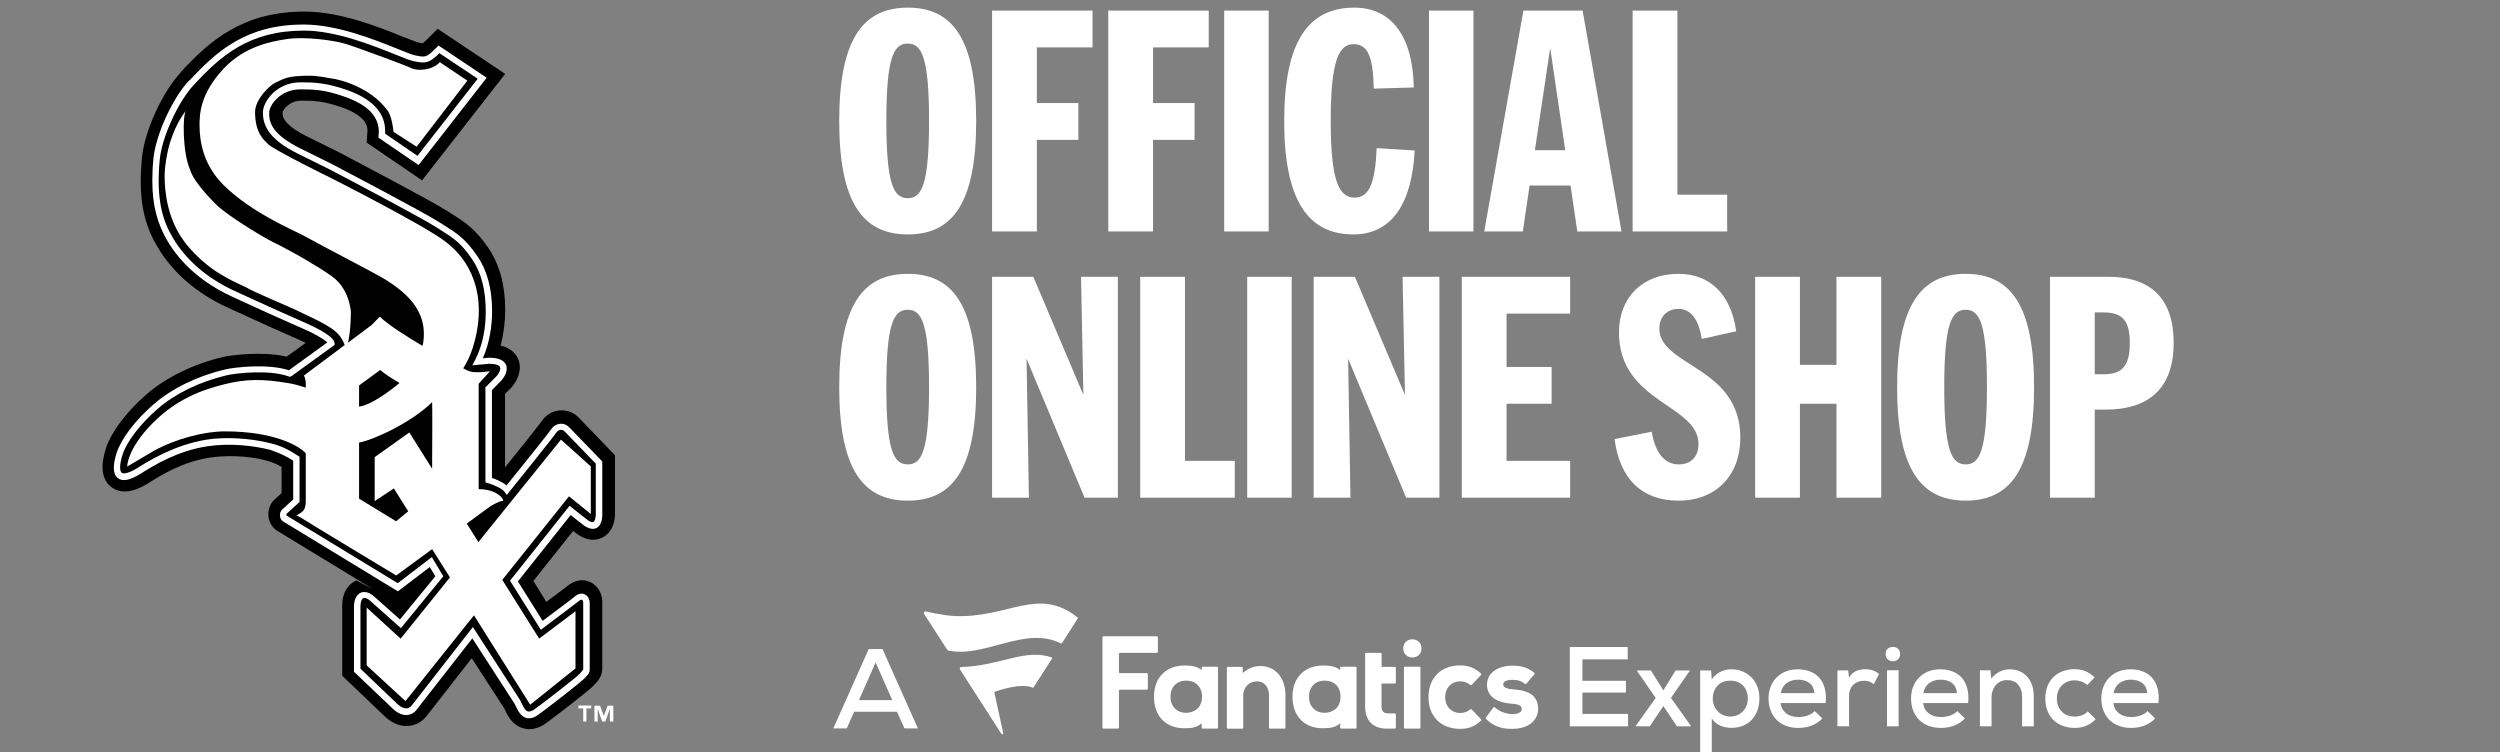 <svg width="216" height="65" viewBox="0 0 216 65" fill="none" xmlns="http://www.w3.org/2000/svg">
<rect x="0" y="0" width="216" height="65" fill="#808080" stroke="none"/>
<path d="M15.642 6.231C14.031 7.935 12.492 11.319 12.265 13.606C12.194 14.345 12.158 15.024 12.158 15.655C12.158 17.955 12.623 19.719 13.662 21.422C14.95 23.567 16.991 25.331 19.556 26.522C21.979 27.642 25.475 29.215 25.892 29.382C26.036 29.441 26.215 29.525 26.418 29.62C25.618 30.204 25.153 30.538 24.771 30.811C22.611 30.323 19.89 30.692 19.258 30.847C16.692 31.455 14.33 32.611 12.623 34.1C10.881 35.625 9.581 37.365 9.139 38.771C8.65 40.332 8.805 41.44 9.605 42.071C10.798 42.989 12.325 42.047 12.826 41.738C13.864 41.082 15.762 39.891 18.16 39.533C20.248 39.224 23.041 39.51 24.329 40.344V42.607C24.019 42.893 23.685 43.191 23.685 43.191C23.363 43.513 23.184 43.954 23.184 44.419C23.184 44.633 23.22 44.847 23.303 45.062C23.518 45.646 24.007 45.896 24.007 45.896C26.764 47.576 29.078 48.982 30.94 50.114C33.732 51.806 30.82 50.114 30.785 50.15C30.415 50.316 29.568 50.841 29.568 52.33V58.383L33.171 61.827C33.971 62.625 34.746 62.756 35.259 62.72C35.892 62.684 36.465 62.375 36.87 61.85C36.87 61.85 39.269 58.776 40.76 56.87C41.858 58.574 43.6 61.255 43.6 61.255C43.576 61.219 43.636 61.35 43.636 61.35C43.839 61.779 44.257 62.684 45.247 62.935C45.688 63.054 46.369 63.066 47.18 62.482C48.254 61.695 50.772 59.741 51.201 59.312L51.285 59.229C51.583 58.931 52.036 58.49 52.036 57.763V51.985C52.036 51.365 51.702 50.579 50.939 50.269C50.378 50.042 49.745 50.042 48.982 50.662C48.636 50.936 48.063 51.365 47.204 51.996C46.715 51.21 46.452 50.793 46.082 50.197C46.81 49.28 48.552 47.099 49.519 45.872C49.65 45.968 49.901 46.17 49.901 46.17L49.948 46.194C50.963 46.873 51.75 46.623 52.12 46.408C53.134 45.836 53.158 44.562 53.134 44.192V39.331L50.08 36.161C49.638 35.661 49.018 35.411 48.373 35.458C47.717 35.506 47.12 35.875 46.774 36.435C46.607 36.674 45.151 38.497 43.636 40.379V34.029L44.018 33.647C44.292 33.409 44.913 32.646 44.913 31.741C44.913 31.526 44.877 31.3 44.794 31.086C44.614 30.609 44.197 30.085 43.254 29.858C43.529 28.798 43.636 27.773 43.648 26.975V26.748C43.648 24.628 43.159 22.84 42.192 21.422C41.047 19.742 40.152 19.182 38.923 18.408L38.6 18.205C37.169 17.288 29.639 13.344 29.329 13.177C29.305 13.165 26.441 11.747 26.441 11.747C24.556 10.794 24.413 10.127 24.413 9.77V9.71C24.46 9.495 24.974 8.697 26.047 8.697C27.122 8.697 27.921 8.733 29.377 9.221C31.68 9.996 31.739 10.925 31.751 11.271C31.751 11.354 31.68 12.319 31.68 12.319L36.465 15.584L43.648 6.386L37.813 2.489L37.037 3.264C36.775 3.526 36.62 3.669 36.524 3.74C36.417 3.717 36.107 3.669 36.107 3.669L34.818 3.18C32.789 2.358 29.413 1 26.322 1C20.928 1 18.101 3.562 15.666 6.171L15.642 6.231Z" fill="black"/>
<path d="M16.358 6.934C14.903 8.471 13.459 11.64 13.256 13.701C13.184 14.393 13.161 15.036 13.161 15.632C13.161 17.741 13.59 19.349 14.509 20.886C15.69 22.852 17.576 24.473 19.95 25.581C22.48 26.76 25.881 28.274 26.251 28.428C26.943 28.715 27.993 29.286 28.279 29.584C27.909 29.846 25.141 31.86 24.962 31.991C23.136 31.395 20.26 31.729 19.449 31.92C17.039 32.492 14.843 33.564 13.256 34.946C11.669 36.328 10.452 37.937 10.07 39.152C9.724 40.248 9.76 40.975 10.178 41.309C10.583 41.63 11.251 41.499 12.194 40.904C13.208 40.26 15.32 38.938 17.945 38.556C19.89 38.27 21.848 38.497 23.303 38.854C23.303 38.854 24.437 39.2 25.332 39.807V43.156C25.177 43.298 24.377 44.025 24.377 44.025C24.246 44.156 24.186 44.335 24.186 44.502C24.186 44.597 24.21 44.693 24.234 44.776C24.306 44.967 24.497 45.074 24.497 45.074L34.377 51.091C34.377 51.091 36.727 49.304 37.133 48.994C37.288 49.256 37.503 49.602 37.61 49.792C37.395 50.054 34.866 53.14 34.556 53.522C34.198 53.2 32.348 51.556 32.348 51.556C31.799 51.055 31.37 51.127 31.167 51.21C30.797 51.377 30.582 51.818 30.582 52.425V58.038L33.887 61.183C34.412 61.707 34.866 61.791 35.164 61.779C35.486 61.755 35.785 61.6 35.999 61.314C35.999 61.314 39.818 56.429 40.808 55.154C41.19 55.738 44.46 60.802 44.46 60.802L44.567 61.016C44.734 61.362 44.973 61.898 45.474 62.029C45.796 62.112 46.142 62.029 46.524 61.743C47.598 60.957 50.068 59.026 50.426 58.681L50.509 58.597C50.748 58.359 50.951 58.169 50.951 57.871V52.08C50.951 51.806 50.796 51.46 50.497 51.341C50.295 51.258 49.972 51.234 49.555 51.627C49.579 51.627 47.562 53.129 46.882 53.641C46.619 53.224 44.913 50.507 44.746 50.233C44.973 49.959 48.994 44.883 49.304 44.502C49.614 44.74 50.474 45.419 50.474 45.419C50.915 45.705 51.273 45.765 51.559 45.61C52.072 45.324 52.049 44.454 52.037 44.359V39.867L49.233 36.972C49.006 36.721 48.719 36.59 48.409 36.614C48.087 36.638 47.789 36.829 47.61 37.103C47.467 37.341 45.295 40.046 43.767 41.94C43.374 41.618 42.813 41.392 42.503 41.297V33.707C42.598 33.6 43.242 32.956 43.242 32.956C43.35 32.861 43.779 32.372 43.779 31.848C43.779 31.753 43.779 31.646 43.732 31.55C43.565 31.121 43.063 30.907 42.24 30.907C42.24 30.907 41.966 30.931 41.715 30.954C42.324 29.584 42.503 28.095 42.515 27.058V26.856C42.515 24.949 42.085 23.353 41.238 22.125C40.212 20.624 39.484 20.159 38.267 19.397L37.944 19.194C36.548 18.301 29.043 14.369 28.733 14.202L25.869 12.784C23.613 11.64 23.256 10.663 23.256 9.829V9.722C23.279 9.043 24.258 7.72 25.952 7.72C27.134 7.72 28.017 7.756 29.628 8.304C31.716 9.007 32.73 10.008 32.73 11.402L32.694 11.89L36.166 14.261L42.049 6.719L37.885 3.931L37.73 4.086C36.835 4.98 36.799 4.98 35.844 4.777C35.594 4.729 35.057 4.515 34.365 4.229C32.408 3.443 29.138 2.12 26.251 2.12C21.275 2.12 18.733 4.408 16.358 6.969V6.934ZM25.177 32.504L28.912 29.799V29.656C28.864 29.024 27.074 28.202 26.453 27.928C26.095 27.773 22.659 26.248 20.177 25.092C17.898 24.032 16.096 22.483 14.974 20.612C14.151 19.242 13.447 17.467 13.805 13.761C13.996 11.831 15.404 8.757 16.764 7.315C19.055 4.849 21.501 2.644 26.262 2.644C29.031 2.644 32.253 3.943 34.174 4.718C34.914 5.015 35.45 5.23 35.749 5.289C36.799 5.504 37.085 5.456 37.968 4.598C38.279 4.801 40.868 6.541 41.274 6.803C40.94 7.22 36.369 13.094 36.071 13.463C35.713 13.225 33.505 11.712 33.279 11.557V11.354C33.291 9.71 32.121 8.495 29.818 7.72C28.136 7.16 27.169 7.112 25.964 7.112C23.888 7.112 22.754 8.769 22.718 9.65C22.671 11.08 23.566 12.176 25.63 13.225L28.494 14.643C28.566 14.678 36.286 18.73 37.658 19.611L37.98 19.814C39.173 20.565 39.83 20.982 40.784 22.388C41.596 23.567 41.989 25.128 41.966 27.011C41.966 28.107 41.775 29.715 41.047 31.109L40.808 31.562L42.264 31.431C42.789 31.431 43.147 31.538 43.207 31.729C43.302 31.967 42.992 32.42 42.873 32.527L41.918 33.492L41.942 33.576V41.678L42.145 41.738C42.586 41.869 43.362 42.178 43.577 42.476L43.791 42.762L44.018 42.476C44.412 41.988 47.848 37.722 48.063 37.377C48.147 37.246 48.302 37.15 48.445 37.138C48.576 37.138 48.708 37.186 48.815 37.305C48.815 37.305 51.094 39.664 51.476 40.058V44.407C51.476 44.669 51.416 45.026 51.273 45.098C51.19 45.145 50.999 45.098 50.784 44.943L49.209 43.704L44.066 50.173L46.727 54.415L49.901 52.02C50.104 51.83 50.223 51.794 50.271 51.818C50.342 51.842 50.39 51.973 50.39 52.056V57.847C50.39 57.847 50.259 58.038 50.116 58.181L50.032 58.264C49.722 58.574 47.323 60.456 46.202 61.267C45.963 61.433 45.772 61.505 45.617 61.469C45.366 61.409 45.199 61.028 45.068 60.754L44.925 60.468L40.856 54.177L35.57 60.957C35.486 61.064 35.343 61.195 35.128 61.207C34.878 61.207 34.58 61.076 34.281 60.778C34.281 60.778 31.31 57.942 31.143 57.775V52.39C31.143 51.949 31.274 51.734 31.405 51.675C31.549 51.615 31.763 51.711 32.002 51.925L34.639 54.272L38.302 49.792L37.312 48.136C37.312 48.136 34.639 50.173 34.365 50.388C34.054 50.197 24.783 44.562 24.771 44.55C24.771 44.526 24.747 44.502 24.747 44.466C24.747 44.431 24.747 44.395 24.771 44.383L25.881 43.37V39.462L25.749 39.379C24.998 38.902 24.401 38.544 23.315 38.282C21.501 37.83 19.354 37.746 17.862 37.984C15.13 38.425 12.946 39.76 11.908 40.415C10.905 41.035 10.583 40.904 10.512 40.844C10.357 40.725 10.285 40.248 10.583 39.295C10.929 38.187 12.111 36.638 13.602 35.339C15.117 34.017 17.241 32.98 19.556 32.432C20.463 32.218 23.303 31.931 24.914 32.515L25.057 32.563L25.177 32.48V32.504Z" fill="white"/>
<path d="M51.082 61.207H50.664V62.339H50.39V61.207H49.972V60.957H51.082V61.207ZM52.693 62.339V61.243L52.299 62.339H52.025L51.643 61.243V62.339H51.357V60.969H51.846L52.168 61.862L52.502 60.969H52.991V62.339H52.693Z" fill="white"/>
<path d="M51.046 40.296L48.469 37.984L41.333 46.837L40.331 45.241C41.202 44.597 42.324 43.763 42.443 43.692C42.646 43.584 43.159 43.287 43.421 43.287C43.66 43.287 43.063 42.262 41.357 42.262V33.159L42.336 32.075C42.336 32.075 41.142 32.265 40.581 32.086C40.462 32.051 40.259 31.955 40.021 31.824C40.343 31.312 40.629 30.74 40.844 30.061C42.013 26.367 41.25 22.971 38.469 20.862C36.524 19.385 28.53 15.346 28.53 15.346C28.53 15.346 23.697 12.975 23.172 12.462C22.802 12.093 22.038 11.509 22.038 9.686C22.038 8.602 23.256 7.398 23.78 7.148C24.616 6.755 24.89 6.564 26.585 6.541C27.539 6.529 28.434 6.755 28.553 6.767C29.616 6.874 32.109 7.696 33.398 9.448C33.887 9.936 33.995 11.39 33.995 11.39L35.999 12.677L40.379 6.969L38.004 5.373C37.336 6.1 36.047 6.147 35.534 5.885C35.021 5.623 30.594 4.015 29.974 3.824C28.792 3.443 26.215 3.157 24.819 3.371C23.423 3.574 21.143 4.003 19.354 5.897C17.265 8.113 17.241 9.889 17.241 10.842C17.241 12.331 17.623 14.309 19.306 15.977C21.716 18.384 25.391 19.897 26.215 20.35C27.683 21.16 32.3 23.567 32.969 23.96C35.809 25.605 36.882 27.356 36.572 29.572C36.56 29.68 36.525 29.787 36.501 29.882C35.26 29.155 33.517 28.059 32.813 27.356C32.813 27.356 32.384 27.809 32.121 28.071L30.069 29.608C30.308 28.607 30.343 26.903 30.296 26.737C30.248 26.534 30.093 24.878 28.649 23.853C27.671 23.15 25.475 21.84 23.602 20.922C22.79 20.529 20.165 18.944 18.912 17.896C18.912 17.896 16.752 15.882 16.418 14.643C15.774 13.225 15.75 9.877 16.084 9.543C16.084 9.543 15.261 10.473 14.688 12.319C14.414 13.225 14.223 14.405 14.223 15.203C14.223 16.537 14.449 18.884 15.917 20.862C16.561 21.732 17.588 22.733 18.65 23.436C19.962 24.306 21.287 24.806 21.37 24.878C21.728 25.14 25.129 26.57 25.439 26.725C25.749 26.88 27.313 27.606 27.635 27.785C28.804 28.417 29.413 28.81 29.783 29.811L26.262 32.444C26.262 32.444 26.418 32.73 26.418 33.159V33.492C25.94 33.337 25.463 33.194 24.974 33.111C22.659 32.718 21.239 32.742 19.413 33.194C17.373 33.695 15.237 34.517 13.232 36.519C10.965 38.783 10.989 40.308 10.989 40.308L13.256 38.973C15.153 37.913 17.647 37.27 19.413 37.27C23.625 37.27 25.809 38.485 26.418 39.164V43.239C26.418 44.049 26.179 44.156 25.988 44.311C25.916 44.371 25.857 44.371 25.618 44.538C25.618 44.538 25.928 44.657 26 44.728C26.203 44.883 34.233 49.721 34.233 49.721L37.336 47.445L38.875 49.888L34.615 55.178L31.68 52.497V57.489L35.033 60.575L40.951 53.164L45.808 60.885L49.722 57.752V52.807L46.584 55.178L43.398 50.102L49.161 42.882L51.07 44.431H51.046V40.296ZM31.024 33.302L32.849 31.967C33.35 32.384 33.935 32.754 34.52 33.087L34.448 33.147C34.448 33.147 32.336 34.946 31.024 35.137V33.302ZM34.221 45.038L31.024 43.084V38.235C32.36 37.996 35.641 36.435 37.336 34.743C37.36 35.065 37.348 38.306 37.336 40.498L35.367 37.365L32.372 39.498V43.298L34.031 42.202L35.272 44.18L34.221 45.038Z" fill="white"/>
<path d="M78.438 20.255C74.545 20.255 72.509 17.506 72.509 10.457C72.509 3.408 74.545 0.66 78.438 0.66C82.332 0.66 84.342 3.408 84.342 10.457C84.342 17.506 82.332 20.255 78.438 20.255ZM78.438 17.124C79.634 17.124 80.27 15.954 80.27 10.457C80.27 4.935 79.634 3.764 78.438 3.764C77.217 3.764 76.581 4.935 76.581 10.457C76.581 15.954 77.217 17.124 78.438 17.124ZM85.716 20V0.914H94.393V4.095H89.584V8.905H93.172V12.086H89.584V20H85.716ZM95.755 20V0.914H104.433V4.095H99.624V8.905H103.212V12.086H99.624V20H95.755ZM105.77 20V0.914H109.613V20H105.77ZM116.934 20.255C113.015 20.255 110.954 17.303 110.954 10.457C110.954 3.586 113.04 0.66 117.01 0.66C120.242 0.66 122.074 3.154 122.151 7.556L118.69 7.658C118.639 4.96 118.206 3.815 116.959 3.815C115.687 3.815 114.974 5.19 114.974 10.457C114.974 15.699 115.712 17.073 117.036 17.073C118.308 17.073 118.817 15.801 118.944 12.798L122.227 13.002C121.998 17.684 120.166 20.255 116.934 20.255ZM123.464 20V0.914H127.307V20H123.464ZM128.238 20L131.623 0.914H136.738L140.097 20H136.28L135.694 16.03H132.157L131.572 20H128.238ZM132.615 12.976H135.236L133.938 4.146L132.615 12.976ZM141.059 20V0.914H144.927V16.819H149.228V20H141.059ZM78.438 43.255C74.545 43.255 72.509 40.506 72.509 33.457C72.509 26.408 74.545 23.66 78.438 23.66C82.332 23.66 84.342 26.408 84.342 33.457C84.342 40.506 82.332 43.255 78.438 43.255ZM78.438 40.124C79.634 40.124 80.27 38.954 80.27 33.457C80.27 27.935 79.634 26.764 78.438 26.764C77.217 26.764 76.581 27.935 76.581 33.457C76.581 38.954 77.217 40.124 78.438 40.124ZM85.716 43V23.914H89.278L93.604 34.119L93.401 23.914H96.582V43H93.706L88.693 30.989L88.897 43H85.716ZM98.514 43V23.914H102.382V39.819H106.683V43H98.514ZM107.758 43V23.914H111.601V43H107.758ZM113.499 43V23.914H117.062L121.388 34.119L121.184 23.914H124.365V43H121.49L116.477 30.989L116.68 43H113.499ZM126.298 43V23.914H135.662V27.095H130.166V31.701H134.059V34.882H130.166V39.819H135.662V43H126.298ZM145.02 43.255C141.865 43.255 139.956 41.397 139.498 37.936L142.705 37.3C143.01 39.132 143.824 40.124 145.046 40.124C146.089 40.124 146.751 39.463 146.751 38.368C146.751 34.933 139.88 34.806 139.88 28.724C139.88 25.67 141.941 23.66 145.02 23.66C147.794 23.66 149.575 25.492 150.008 28.622L147.031 29.284C146.776 27.604 146.089 26.688 145.02 26.688C144.028 26.688 143.366 27.375 143.366 28.393C143.366 31.65 150.364 31.65 150.364 37.809C150.364 41.091 148.252 43.255 145.02 43.255ZM151.646 43V23.914H155.514V31.523H158.669V23.914H162.537V43H158.669V34.882H155.514V43H151.646ZM169.841 43.255C165.947 43.255 163.911 40.506 163.911 33.457C163.911 26.408 165.947 23.66 169.841 23.66C173.734 23.66 175.745 26.408 175.745 33.457C175.745 40.506 173.734 43.255 169.841 43.255ZM169.841 40.124C171.037 40.124 171.673 38.954 171.673 33.457C171.673 27.935 171.037 26.764 169.841 26.764C168.619 26.764 167.983 27.935 167.983 33.457C167.983 38.954 168.619 40.124 169.841 40.124ZM177.118 43V23.914H182.157C185.872 23.914 187.806 25.848 187.806 29.615C187.806 33.432 185.796 35.391 181.902 35.391H180.986V43H177.118ZM181.75 26.994H180.986V32.337H181.75C183.378 32.337 184.014 31.599 184.014 29.615C184.014 27.706 183.378 26.994 181.75 26.994Z" fill="white"/>
<path d="M108.881 57.543C110.189 57.543 111.064 58.56 111.064 60.073V62.88C111.064 62.919 111.03 62.953 110.992 62.953H109.713C109.675 62.953 109.641 62.919 109.641 62.88V60.081C109.641 59.492 109.356 58.868 108.562 58.868H108.536C107.929 58.88 107.415 59.419 107.415 60.051V62.885C107.415 62.923 107.381 62.957 107.343 62.957H106.073C106.034 62.957 106 62.923 106 62.885V57.693C106 57.654 106.034 57.62 106.073 57.62H107.3C107.339 57.62 107.373 57.654 107.373 57.693V58.154C107.853 57.735 108.324 57.547 108.881 57.547M128.37 62.013C128.349 62.043 128.353 62.081 128.379 62.107C129.135 62.872 129.963 62.974 130.681 62.974C131.688 62.974 132.444 62.586 132.754 61.91C132.847 61.705 132.894 61.479 132.894 61.244C132.894 59.876 131.722 59.624 130.698 59.556C129.882 59.504 129.882 59.214 129.882 59.12C129.882 58.774 130.435 58.735 130.672 58.735C131.131 58.735 131.471 58.846 131.76 59.098C131.79 59.124 131.836 59.124 131.862 59.09L132.584 58.244C132.609 58.214 132.605 58.167 132.575 58.141C132.049 57.697 131.484 57.513 130.651 57.513C130.124 57.513 129.606 57.641 129.228 57.872C128.74 58.167 128.476 58.611 128.476 59.163C128.476 60.115 129.232 60.697 130.604 60.799C131.382 60.842 131.48 61.073 131.48 61.265C131.48 61.551 131.106 61.701 130.732 61.701H130.698C130.099 61.688 129.521 61.466 129.139 61.103C129.109 61.073 129.058 61.077 129.033 61.111L128.37 62.013ZM115.516 61.137C115.732 60.885 115.826 60.543 115.826 60.175C115.826 59.504 115.418 58.808 114.441 58.808C113.634 58.808 113.094 59.363 113.094 60.192C113.094 61.022 113.634 61.586 114.441 61.586C114.853 61.586 115.274 61.415 115.516 61.133M115.792 57.675C115.792 57.637 115.826 57.603 115.864 57.603H117.134C117.172 57.603 117.206 57.637 117.206 57.675V62.88C117.206 62.919 117.172 62.953 117.134 62.953H115.864C115.826 62.953 115.792 62.919 115.792 62.88V62.487C115.346 62.902 114.823 62.91 114.36 62.919H114.28C113.519 62.919 112.874 62.679 112.415 62.222C111.931 61.744 111.671 61.039 111.671 60.188C111.671 58.556 112.708 57.5 114.309 57.5H114.335C114.84 57.5 115.363 57.551 115.792 57.893V57.671V57.675ZM100.041 56.316V55.064C100.041 55.013 99.998 54.975 99.951 54.975H95.342C95.291 54.975 95.253 55.017 95.253 55.064V62.863C95.253 62.915 95.296 62.953 95.342 62.953H96.587C96.638 62.953 96.676 62.91 96.676 62.863V59.68C96.676 59.628 96.715 59.59 96.765 59.59H99.085C99.136 59.59 99.174 59.547 99.174 59.5V58.248C99.174 58.197 99.132 58.158 99.085 58.158H96.765C96.715 58.158 96.676 58.115 96.676 58.069V56.5C96.676 56.449 96.715 56.41 96.765 56.41H99.947C99.998 56.41 100.036 56.368 100.036 56.321M127.147 61.286C127.121 61.257 127.079 61.257 127.049 61.282C126.798 61.487 126.484 61.603 126.178 61.603C125.401 61.603 124.861 61.038 124.861 60.235C124.861 59.432 125.405 58.868 126.178 58.868C126.484 58.868 126.798 58.983 127.049 59.188C127.079 59.214 127.121 59.209 127.147 59.184L127.966 58.312C127.996 58.282 127.992 58.235 127.966 58.209C127.44 57.71 126.892 57.492 126.157 57.492C124.496 57.492 123.421 58.569 123.421 60.231C123.421 61.893 124.496 62.974 126.157 62.974C126.892 62.974 127.435 62.761 127.966 62.257C127.996 62.227 127.996 62.18 127.966 62.154L127.147 61.282V61.286ZM120.528 62.953C120.567 62.953 120.601 62.919 120.601 62.88V61.714C120.601 61.675 120.567 61.641 120.528 61.641C120.397 61.641 119.985 61.641 119.9 61.637C119.53 61.62 119.364 61.436 119.364 61.043V59.056H120.528C120.567 59.056 120.601 59.022 120.601 58.983V57.688C120.601 57.65 120.567 57.615 120.528 57.615H119.373V56.483C119.373 56.445 119.339 56.41 119.301 56.41H118.018C117.98 56.41 117.946 56.445 117.946 56.483V61.043C117.946 62.257 118.625 62.953 119.815 62.953H120.528ZM103.549 61.137C103.766 60.885 103.859 60.543 103.859 60.175C103.859 59.504 103.452 58.808 102.475 58.808C101.668 58.808 101.128 59.363 101.128 60.192C101.128 61.022 101.668 61.586 102.475 61.586C102.887 61.586 103.311 61.415 103.549 61.133M103.825 57.675C103.825 57.637 103.859 57.603 103.898 57.603H105.164C105.202 57.603 105.236 57.637 105.236 57.675V62.88C105.236 62.919 105.202 62.953 105.164 62.953H103.898C103.859 62.953 103.825 62.919 103.825 62.88V62.487C103.379 62.902 102.857 62.91 102.394 62.919H102.313C101.553 62.919 100.907 62.679 100.448 62.222C99.96 61.744 99.705 61.039 99.705 60.188C99.705 58.556 100.741 57.5 102.343 57.5H102.368C102.874 57.5 103.396 57.551 103.825 57.893V57.671V57.675ZM121.374 62.953H122.652C122.691 62.953 122.725 62.919 122.725 62.88V57.675C122.725 57.637 122.691 57.603 122.652 57.603H121.374C121.335 57.603 121.301 57.637 121.301 57.675V62.88C121.301 62.919 121.335 62.953 121.374 62.953ZM122.818 56.022C122.818 54.975 121.238 54.975 121.238 56.022C121.238 57.069 122.818 57.069 122.818 56.022Z" fill="white"/>
<path d="M93.095 53.47L91.77 55.543C91.744 55.586 91.685 55.607 91.642 55.586C88.58 54.034 85.045 56.885 81.923 56.205C81.893 56.201 81.868 56.184 81.851 56.158C81.851 56.158 80.343 53.821 79.842 53.043C79.778 52.945 79.859 52.808 79.986 52.829C80.258 52.893 81.43 53.154 82.344 53.218C87.076 53.475 89.642 50.62 93.074 53.325C93.117 53.359 93.129 53.419 93.1 53.466M89.225 59.415C89.251 59.428 89.281 59.415 89.293 59.393L90.907 56.885C90.929 56.855 90.907 56.816 90.874 56.804C88.55 55.996 86.375 57.547 83.057 57.628C82.972 57.628 82.883 57.731 82.943 57.842L86.524 63.406C86.575 63.5 86.698 63.44 86.685 63.355L85.912 59.833C85.903 59.803 85.925 59.774 85.954 59.765C86.235 59.663 88.261 58.97 89.221 59.419" fill="white"/>
<path d="M140.664 62.757H135.63V55.902H140.634V56.97H136.721V58.821H140.481V59.838H136.721V61.68H140.664V62.757Z" fill="white"/>
<path d="M144.771 57.928H145.99V57.957L144.372 60.299L146.097 62.727V62.757H144.89L143.714 61.004L142.533 62.757H141.326V62.727L143.051 60.299L141.432 57.957V57.928H142.639L143.714 59.65L144.771 57.928Z" fill="white"/>
<path d="M146.895 65V57.928H147.838L147.898 58.709C148.085 58.415 148.331 58.197 148.637 58.047C148.943 57.902 149.261 57.825 149.593 57.825C149.95 57.825 150.277 57.889 150.574 58.017C150.871 58.145 151.13 58.321 151.343 58.543C151.555 58.765 151.721 59.03 151.84 59.342C151.959 59.654 152.014 59.987 152.014 60.346C152.014 60.705 151.959 61.06 151.844 61.372C151.729 61.684 151.568 61.949 151.364 62.175C151.156 62.402 150.901 62.577 150.599 62.701C150.298 62.825 149.962 62.885 149.593 62.885C149.444 62.885 149.291 62.872 149.13 62.846C148.968 62.821 148.815 62.774 148.662 62.709C148.509 62.645 148.365 62.56 148.233 62.453C148.102 62.35 147.987 62.222 147.898 62.073V65H146.895ZM149.495 61.906C149.716 61.906 149.92 61.868 150.102 61.791C150.285 61.714 150.447 61.603 150.582 61.466C150.718 61.329 150.825 61.167 150.897 60.974C150.969 60.786 151.007 60.577 151.007 60.346C151.007 59.889 150.871 59.517 150.599 59.235C150.328 58.953 149.958 58.808 149.491 58.808C149.257 58.808 149.049 58.846 148.862 58.923C148.679 59 148.518 59.111 148.391 59.252C148.259 59.393 148.161 59.556 148.089 59.744C148.017 59.928 147.983 60.128 147.983 60.346C147.983 60.564 148.021 60.765 148.093 60.953C148.17 61.141 148.272 61.308 148.403 61.449C148.535 61.59 148.696 61.701 148.879 61.782C149.066 61.863 149.266 61.906 149.486 61.906" fill="white"/>
<path d="M153.836 60.739C153.883 61.111 154.04 61.406 154.316 61.624C154.593 61.842 154.954 61.953 155.404 61.953C155.65 61.953 155.905 61.91 156.173 61.821C156.44 61.731 156.648 61.603 156.797 61.436L157.451 62.073C157.328 62.209 157.184 62.329 157.022 62.436C156.861 62.538 156.691 62.628 156.513 62.697C156.334 62.765 156.147 62.816 155.952 62.846C155.756 62.88 155.57 62.893 155.387 62.893C154.992 62.893 154.635 62.833 154.316 62.714C153.998 62.594 153.726 62.423 153.505 62.201C153.28 61.979 153.11 61.709 152.987 61.393C152.864 61.077 152.8 60.727 152.8 60.342C152.8 59.979 152.859 59.637 152.987 59.329C153.11 59.017 153.284 58.752 153.501 58.53C153.717 58.308 153.985 58.137 154.295 58.013C154.601 57.889 154.945 57.829 155.323 57.829C155.701 57.829 156.062 57.889 156.381 58.009C156.695 58.128 156.963 58.312 157.179 58.551C157.396 58.795 157.558 59.094 157.655 59.462C157.757 59.829 157.783 60.257 157.74 60.744H153.845L153.836 60.739ZM156.767 59.889C156.733 59.496 156.593 59.205 156.338 59.013C156.084 58.821 155.756 58.722 155.344 58.722C154.975 58.722 154.652 58.821 154.38 59.013C154.108 59.205 153.934 59.496 153.853 59.889H156.767Z" fill="white"/>
<path d="M159.686 57.928L159.754 58.564C159.928 58.257 160.145 58.056 160.395 57.962C160.65 57.868 160.905 57.821 161.164 57.821C161.398 57.821 161.619 57.859 161.831 57.932C162.043 58.009 162.213 58.107 162.353 58.231L161.895 59.111C161.772 59.013 161.644 58.94 161.521 58.889C161.393 58.842 161.236 58.816 161.049 58.816C160.875 58.816 160.71 58.846 160.552 58.902C160.395 58.957 160.259 59.039 160.145 59.145C160.026 59.252 159.932 59.389 159.864 59.556C159.792 59.722 159.758 59.919 159.758 60.137V62.752H158.755V57.923H159.69L159.686 57.928Z" fill="white"/>
<path d="M162.918 56.509C162.918 56.299 162.982 56.145 163.114 56.043C163.241 55.94 163.386 55.889 163.543 55.889C163.7 55.889 163.84 55.94 163.972 56.043C164.104 56.145 164.167 56.299 164.167 56.509C164.167 56.718 164.104 56.876 163.972 56.979C163.84 57.081 163.7 57.137 163.543 57.137C163.386 57.137 163.246 57.086 163.114 56.979C162.982 56.876 162.918 56.718 162.918 56.509ZM164.04 62.757H163.037V57.91H164.04V62.757Z" fill="white"/>
<path d="M166.151 60.739C166.198 61.111 166.355 61.406 166.631 61.624C166.907 61.842 167.268 61.953 167.719 61.953C167.965 61.953 168.22 61.91 168.487 61.821C168.755 61.731 168.963 61.603 169.112 61.436L169.766 62.073C169.643 62.209 169.498 62.329 169.337 62.436C169.176 62.538 169.006 62.628 168.827 62.697C168.649 62.765 168.462 62.816 168.267 62.846C168.071 62.88 167.884 62.893 167.702 62.893C167.307 62.893 166.95 62.833 166.631 62.714C166.313 62.594 166.041 62.423 165.82 62.201C165.595 61.979 165.425 61.709 165.297 61.393C165.174 61.077 165.115 60.727 165.115 60.342C165.115 59.979 165.174 59.637 165.297 59.329C165.42 59.017 165.595 58.752 165.811 58.53C166.028 58.308 166.296 58.137 166.606 58.013C166.912 57.889 167.256 57.829 167.634 57.829C168.012 57.829 168.373 57.889 168.691 58.009C169.006 58.128 169.273 58.312 169.49 58.551C169.707 58.795 169.868 59.094 169.966 59.462C170.068 59.829 170.093 60.257 170.051 60.744H166.155L166.151 60.739ZM169.082 59.889C169.048 59.496 168.908 59.205 168.653 59.013C168.398 58.821 168.071 58.722 167.659 58.722C167.29 58.722 166.967 58.821 166.695 59.013C166.423 59.205 166.249 59.496 166.168 59.889H169.082Z" fill="white"/>
<path d="M174.706 62.757V60.171C174.706 59.752 174.596 59.415 174.371 59.154C174.146 58.893 173.827 58.761 173.411 58.761C173.211 58.761 173.024 58.799 172.863 58.876C172.697 58.953 172.557 59.06 172.438 59.197C172.319 59.329 172.23 59.487 172.166 59.667C172.102 59.846 172.069 60.034 172.069 60.231V62.757H171.066V57.919H171.979L172.039 58.624C172.493 58.094 173.033 57.829 173.653 57.829C173.946 57.829 174.214 57.88 174.464 57.983C174.715 58.086 174.932 58.231 175.119 58.428C175.305 58.624 175.45 58.868 175.556 59.158C175.662 59.449 175.717 59.782 175.717 60.163V62.757H174.706Z" fill="white"/>
<path d="M181.066 62.141C180.794 62.415 180.509 62.611 180.212 62.722C179.914 62.838 179.596 62.893 179.243 62.893C178.891 62.893 178.572 62.842 178.266 62.731C177.956 62.624 177.688 62.462 177.459 62.252C177.23 62.038 177.047 61.774 176.915 61.457C176.784 61.141 176.716 60.774 176.716 60.355C176.716 59.936 176.784 59.569 176.915 59.252C177.047 58.936 177.23 58.671 177.459 58.457C177.688 58.244 177.956 58.086 178.262 57.979C178.568 57.872 178.895 57.816 179.243 57.816C179.575 57.816 179.88 57.872 180.165 57.983C180.45 58.094 180.717 58.278 180.976 58.53L180.343 59.188C180.186 59.051 180.016 58.949 179.821 58.88C179.63 58.812 179.439 58.778 179.252 58.778C179.035 58.778 178.835 58.816 178.649 58.889C178.462 58.966 178.296 59.069 178.156 59.209C178.016 59.346 177.909 59.513 177.829 59.705C177.752 59.898 177.714 60.115 177.714 60.355C177.714 60.611 177.756 60.833 177.837 61.026C177.918 61.218 178.028 61.38 178.169 61.517C178.309 61.65 178.47 61.752 178.657 61.816C178.844 61.88 179.039 61.915 179.247 61.915C179.456 61.915 179.66 61.88 179.855 61.812C180.055 61.744 180.229 61.628 180.386 61.466L181.066 62.141Z" fill="white"/>
<path d="M182.591 60.739C182.637 61.111 182.795 61.406 183.071 61.624C183.347 61.842 183.708 61.953 184.158 61.953C184.404 61.953 184.659 61.91 184.927 61.821C185.195 61.731 185.403 61.603 185.551 61.436L186.206 62.073C186.082 62.209 185.938 62.329 185.777 62.436C185.615 62.538 185.445 62.628 185.267 62.697C185.088 62.765 184.901 62.816 184.706 62.846C184.511 62.88 184.324 62.893 184.141 62.893C183.746 62.893 183.389 62.833 183.071 62.714C182.752 62.594 182.48 62.423 182.259 62.201C182.034 61.979 181.86 61.709 181.737 61.393C181.614 61.077 181.554 60.727 181.554 60.342C181.554 59.979 181.618 59.637 181.737 59.329C181.86 59.017 182.034 58.752 182.255 58.53C182.476 58.308 182.739 58.137 183.049 58.013C183.355 57.889 183.699 57.829 184.077 57.829C184.455 57.829 184.817 57.889 185.135 58.009C185.449 58.128 185.717 58.312 185.934 58.551C186.15 58.795 186.312 59.094 186.41 59.462C186.511 59.829 186.537 60.257 186.494 60.744H182.599L182.591 60.739ZM185.522 59.889C185.488 59.496 185.348 59.205 185.093 59.013C184.842 58.821 184.511 58.722 184.099 58.722C183.729 58.722 183.406 58.821 183.134 59.013C182.862 59.205 182.688 59.496 182.608 59.889H185.522Z" fill="white"/>
<path d="M77.493 61.492H73.801L73.16 62.932H72L75.058 56.077H76.248L79.306 62.932H78.147L77.493 61.492ZM75.653 57.231L74.213 60.492H77.093L75.653 57.231Z" fill="white"/>
</svg>
